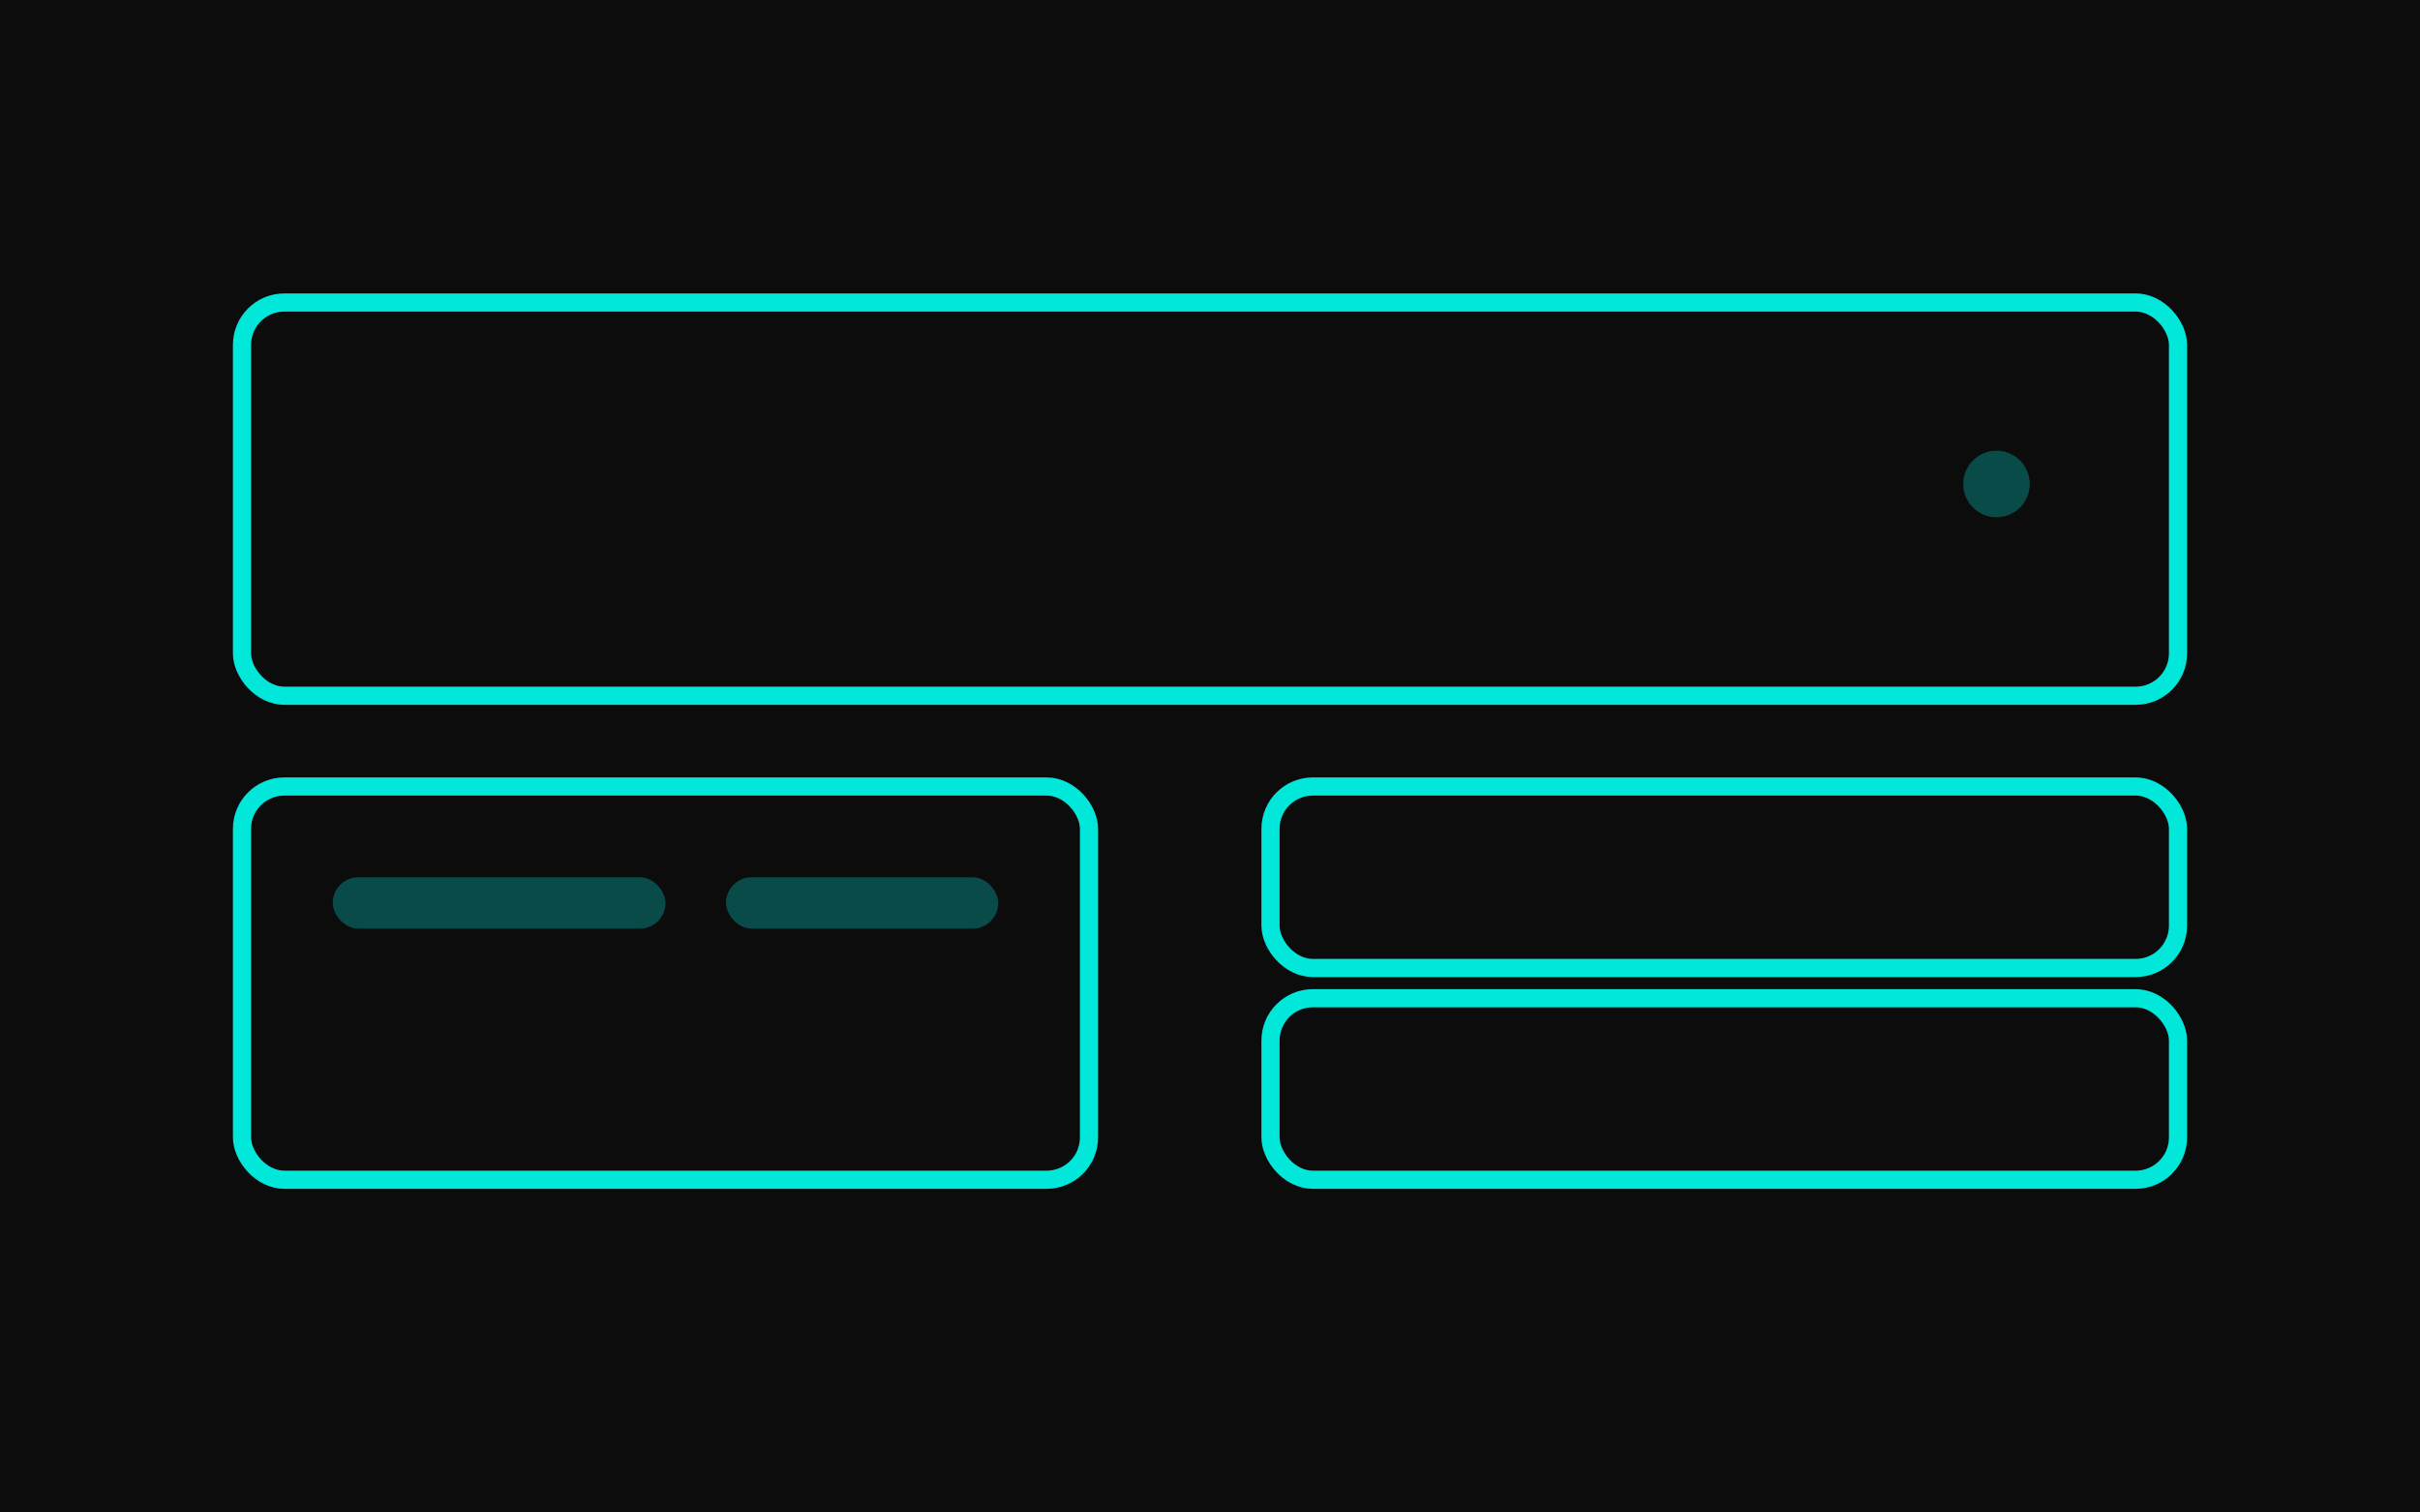 
            <svg xmlns='http://www.w3.org/2000/svg' viewBox='0 0 1600 1000'>
              <rect width='1600' height='1000' fill='#0c0c0d'/>
              <g stroke='#00fff0' stroke-width='12' fill='none' opacity='.9'>
                <rect x='160' y='200' width='1280' height='260' rx='28'/>
                <rect x='160' y='520' width='560' height='260' rx='28'/>
                <rect x='840' y='520' width='600' height='120' rx='28'/>
                <rect x='840' y='660' width='600' height='120' rx='28'/>
              </g>
              <g fill='#00fff0' opacity='.26'>
                <rect x='220' y='580' width='220' height='34' rx='17'/>
                <rect x='480' y='580' width='180' height='34' rx='17'/>
                <circle cx='1320' cy='320' r='22'/>
              </g>
            </svg>